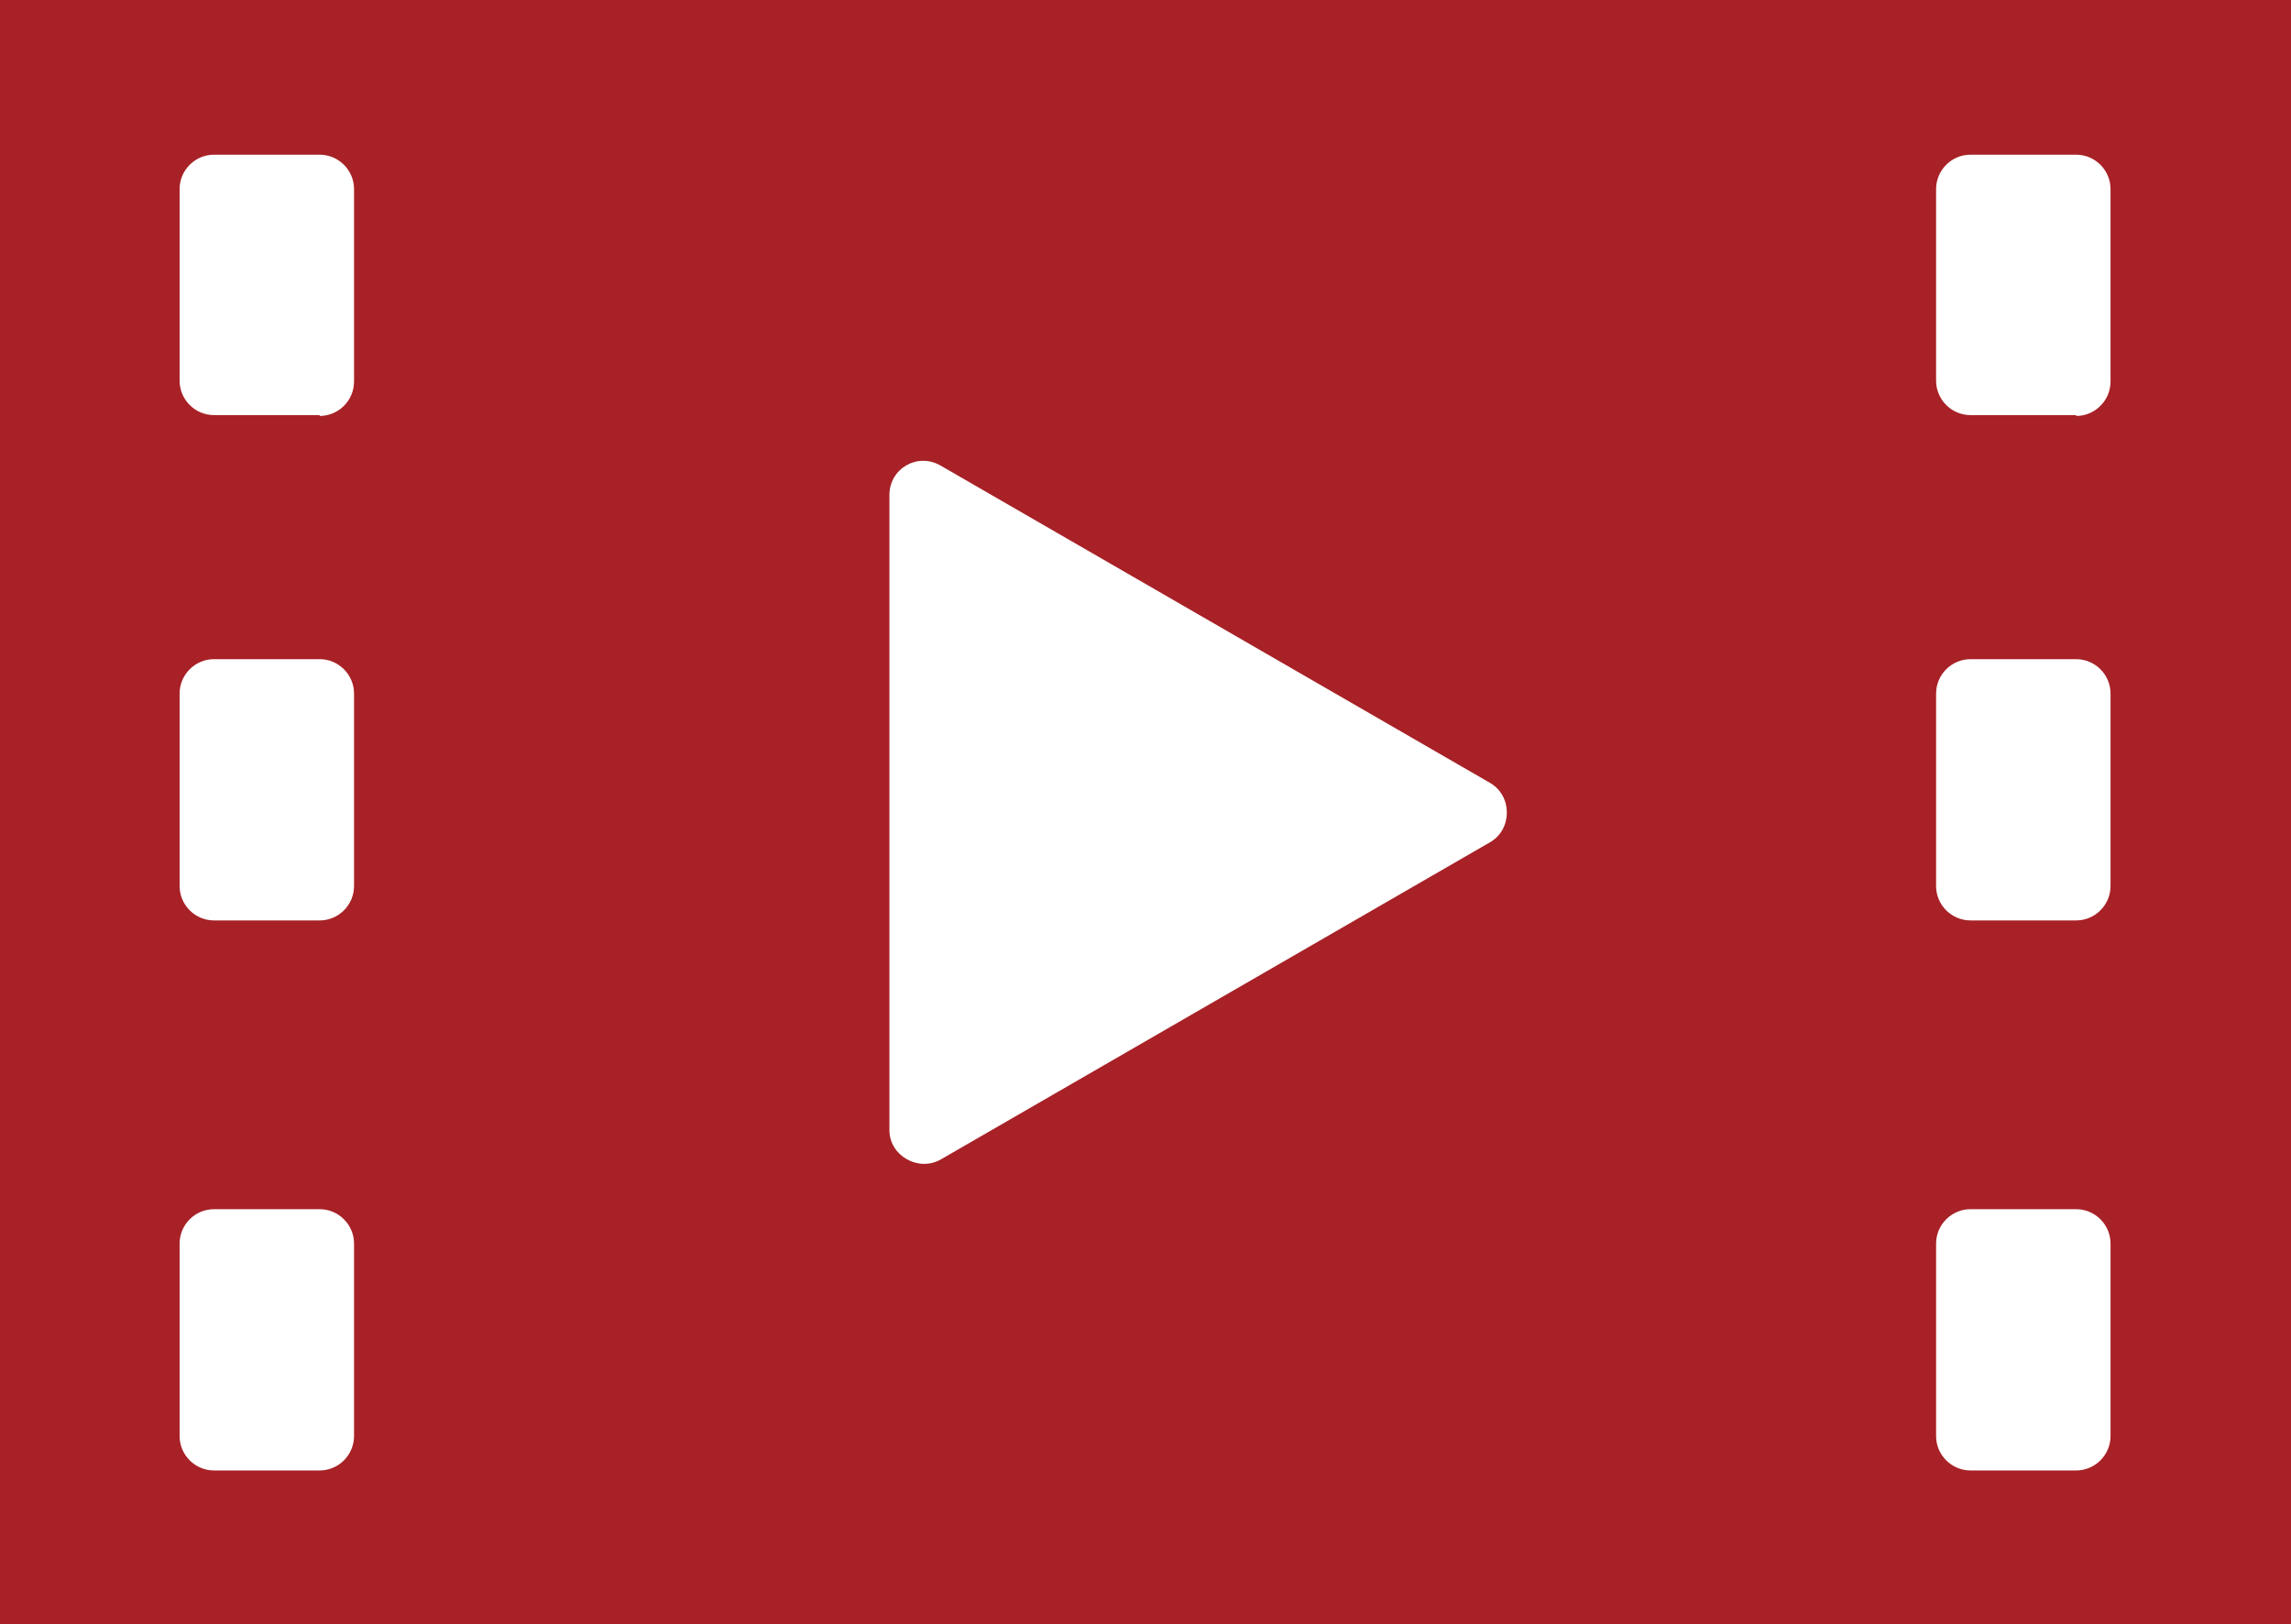 <?xml version="1.0" encoding="UTF-8"?>
<svg id="_レイヤー_2" data-name="レイヤー 2" xmlns="http://www.w3.org/2000/svg" viewBox="0 0 26.66 18.9">
  <defs>
    <style>
      .cls-1 {
        fill: #a72126;
      }
    </style>
  </defs>
  <g id="_下地" data-name="下地">
    <path class="cls-1" d="M0,0V18.9H26.66V0H0ZM3.72,4.83h-1.23c-.22,0-.4-.18-.4-.4V2.2c0-.22,.18-.4,.4-.4h1.23c.22,0,.4,.18,.4,.4v2.24c0,.22-.18,.4-.4,.4Zm-1.23,2.84h1.23c.22,0,.4,.18,.4,.4v2.24c0,.22-.18,.4-.4,.4h-1.23c-.22,0-.4-.18-.4-.4v-2.24c0-.22,.18-.4,.4-.4Zm0,6.4h1.23c.22,0,.4,.18,.4,.4v2.24c0,.22-.18,.4-.4,.4h-1.23c-.22,0-.4-.18-.4-.4v-2.24c0-.22,.18-.4,.4-.4Zm7.86-.93V5.76c0-.31,.33-.5,.6-.34l6.39,3.69c.26,.15,.26,.54,0,.69l-6.39,3.69c-.26,.15-.6-.04-.6-.34ZM24.16,4.83h-1.23c-.22,0-.4-.18-.4-.4V2.2c0-.22,.18-.4,.4-.4h1.23c.22,0,.4,.18,.4,.4v2.24c0,.22-.18,.4-.4,.4Zm-1.23,2.84h1.23c.22,0,.4,.18,.4,.4v2.24c0,.22-.18,.4-.4,.4h-1.23c-.22,0-.4-.18-.4-.4v-2.24c0-.22,.18-.4,.4-.4Zm0,6.4h1.23c.22,0,.4,.18,.4,.4v2.24c0,.22-.18,.4-.4,.4h-1.23c-.22,0-.4-.18-.4-.4v-2.24c0-.22,.18-.4,.4-.4Z"/>
  </g>
</svg>